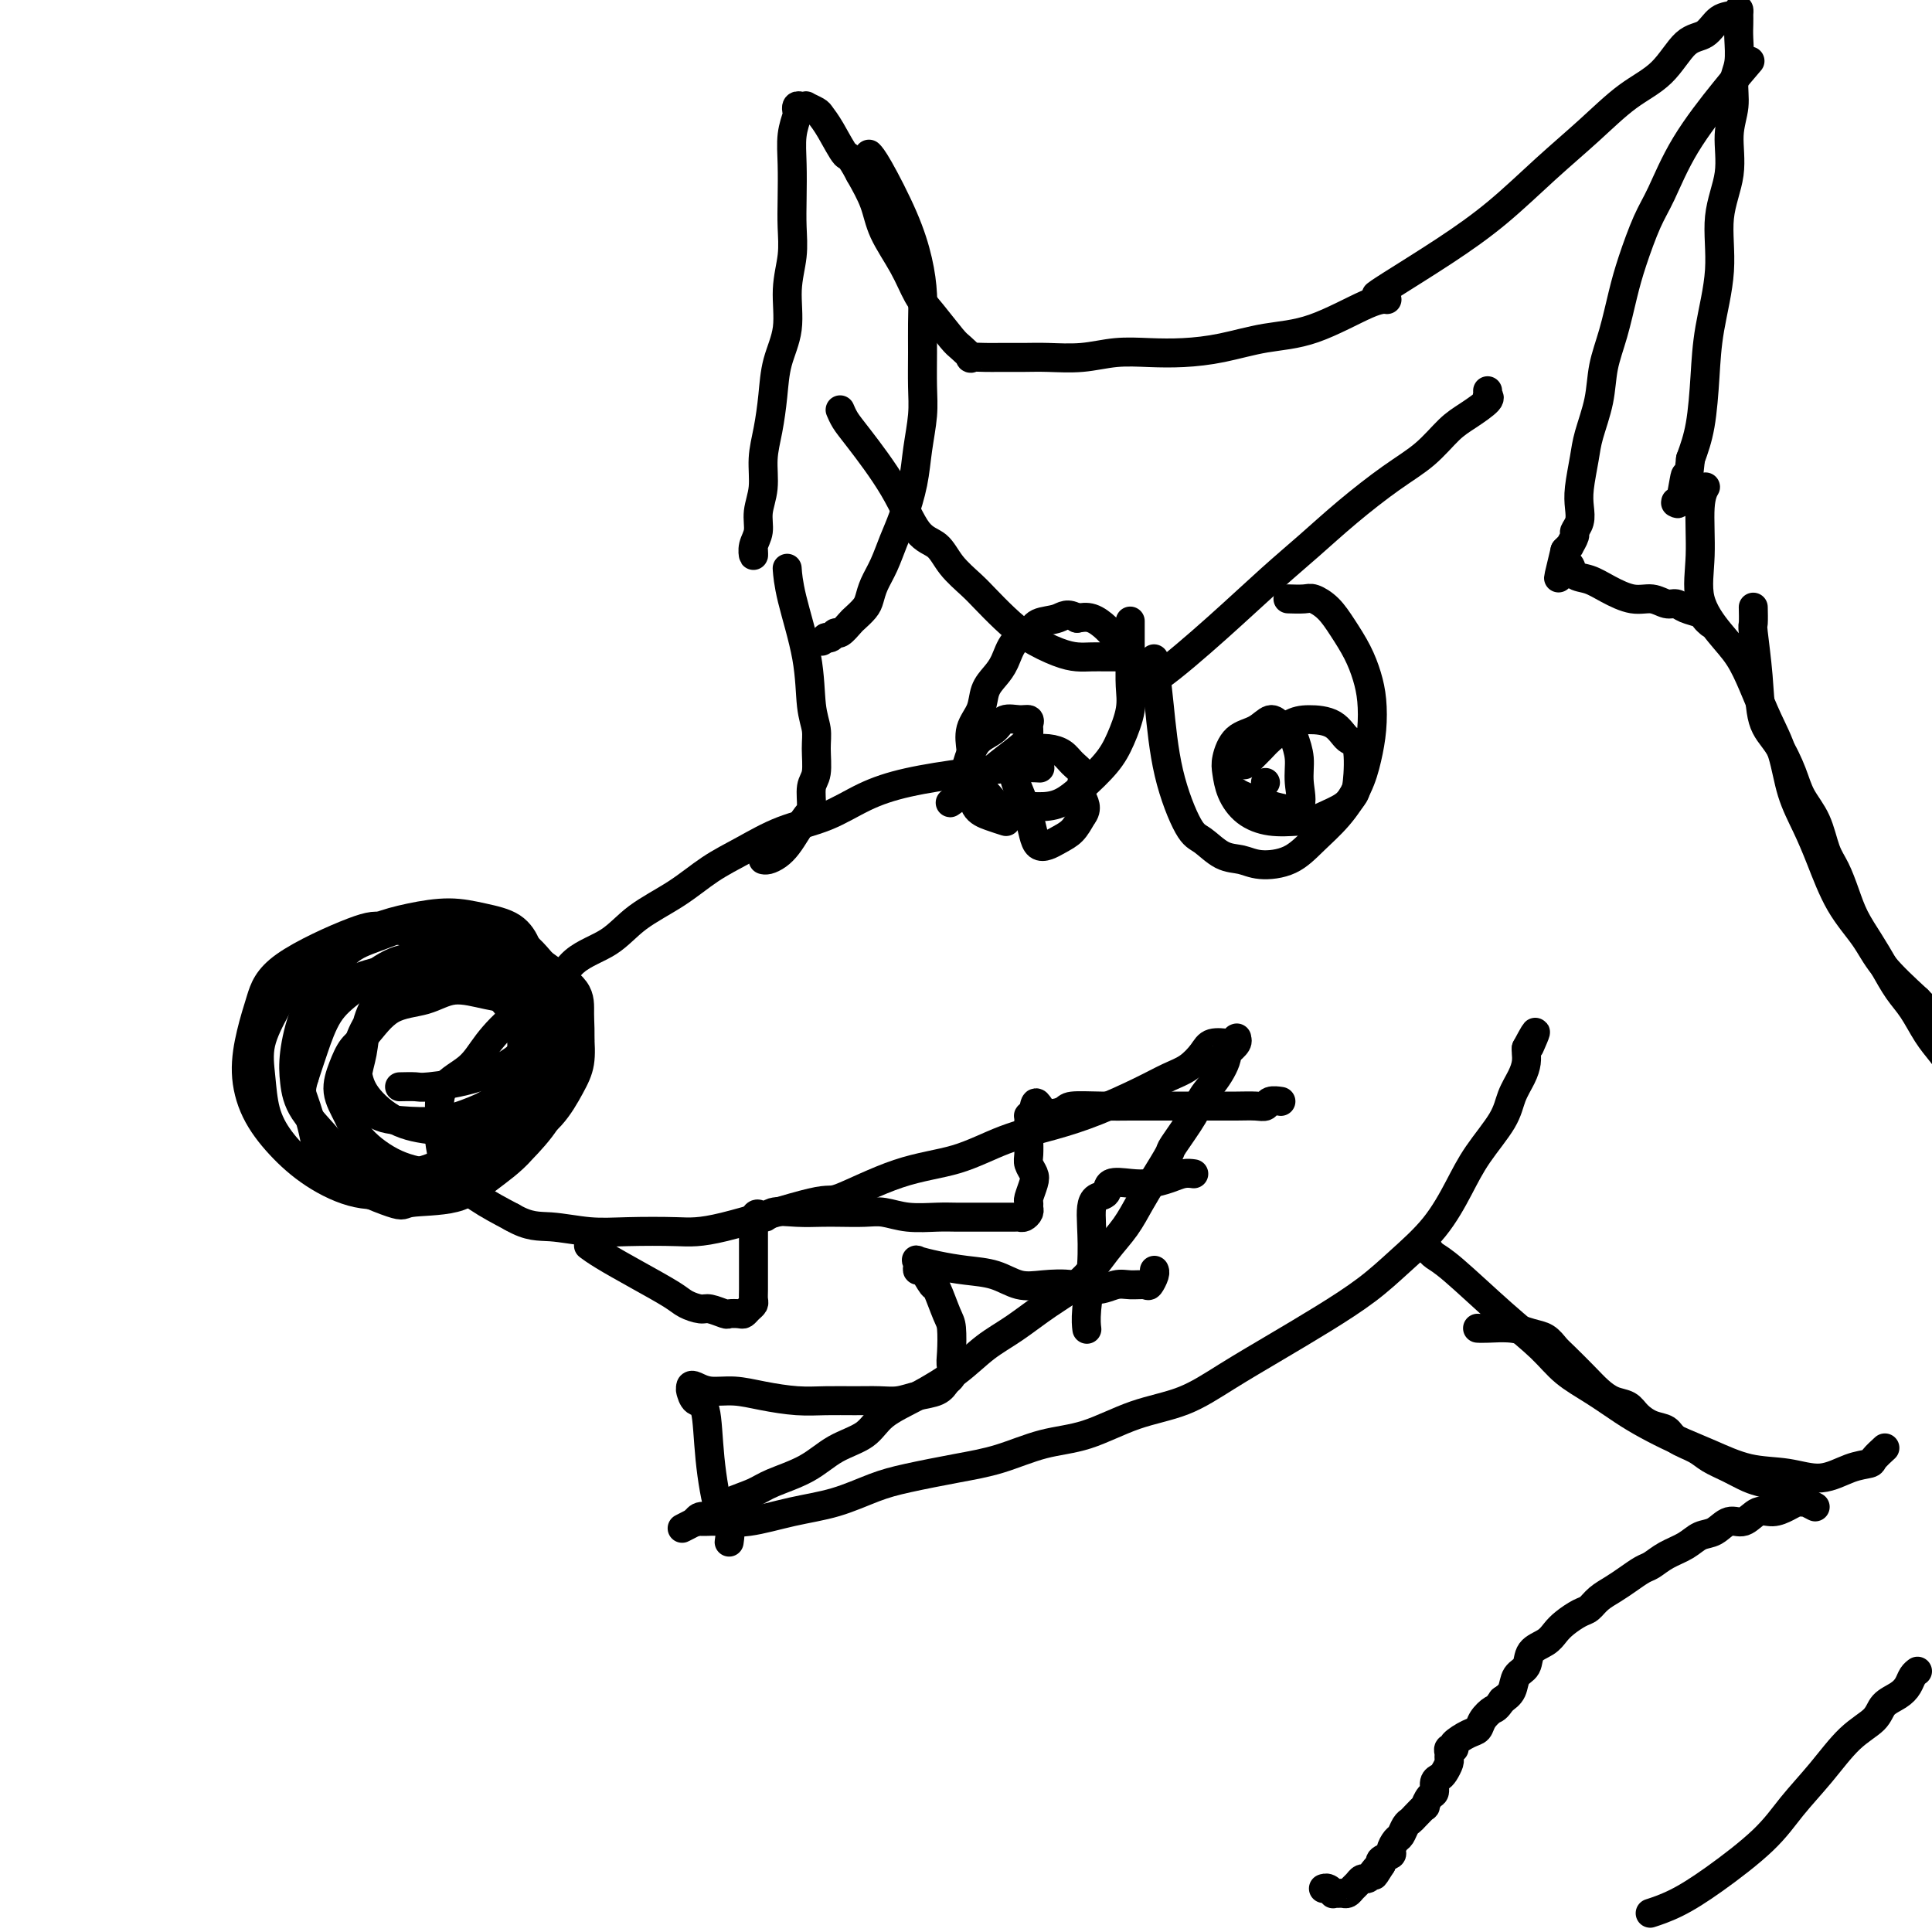 <svg viewBox='0 0 400 400' version='1.1' xmlns='http://www.w3.org/2000/svg' xmlns:xlink='http://www.w3.org/1999/xlink'><g fill='none' stroke='#000000' stroke-width='6' stroke-linecap='round' stroke-linejoin='round'><path d='M215,159c-0.000,-0.000 -0.001,-0.000 0,0c0.001,0.000 0.003,0.000 0,0c-0.003,-0.000 -0.012,-0.001 0,0c0.012,0.001 0.046,0.002 0,0c-0.046,-0.002 -0.172,-0.009 0,0c0.172,0.009 0.642,0.035 0,0c-0.642,-0.035 -2.398,-0.130 -5,0c-2.602,0.130 -6.052,0.484 -10,1c-3.948,0.516 -8.395,1.194 -12,2c-3.605,0.806 -6.367,1.740 -9,3c-2.633,1.260 -5.138,2.846 -8,4c-2.862,1.154 -6.081,1.875 -9,3c-2.919,1.125 -5.537,2.654 -8,4c-2.463,1.346 -4.770,2.511 -7,4c-2.230,1.489 -4.383,3.304 -7,5c-2.617,1.696 -5.699,3.274 -8,5c-2.301,1.726 -3.820,3.602 -6,5c-2.180,1.398 -5.022,2.320 -7,4c-1.978,1.680 -3.094,4.117 -5,6c-1.906,1.883 -4.602,3.211 -7,5c-2.398,1.789 -4.499,4.040 -6,6c-1.501,1.960 -2.403,3.628 -4,5c-1.597,1.372 -3.889,2.447 -5,4c-1.111,1.553 -1.040,3.583 -1,5c0.040,1.417 0.048,2.220 0,3c-0.048,0.780 -0.154,1.538 0,3c0.154,1.462 0.567,3.629 1,5c0.433,1.371 0.886,1.946 2,3c1.114,1.054 2.890,2.587 5,4c2.110,1.413 4.555,2.707 7,4'/><path d='M106,252c3.585,2.094 5.548,1.830 8,2c2.452,0.170 5.393,0.772 8,1c2.607,0.228 4.879,0.080 8,0c3.121,-0.080 7.092,-0.091 10,0c2.908,0.091 4.753,0.283 10,-1c5.247,-1.283 13.897,-4.041 18,-5c4.103,-0.959 3.658,-0.119 6,-1c2.342,-0.881 7.469,-3.484 12,-5c4.531,-1.516 8.465,-1.946 12,-3c3.535,-1.054 6.672,-2.734 10,-4c3.328,-1.266 6.848,-2.120 10,-3c3.152,-0.880 5.937,-1.786 9,-3c3.063,-1.214 6.405,-2.735 9,-4c2.595,-1.265 4.444,-2.272 6,-3c1.556,-0.728 2.819,-1.176 4,-2c1.181,-0.824 2.281,-2.024 3,-3c0.719,-0.976 1.058,-1.729 2,-2c0.942,-0.271 2.487,-0.058 3,0c0.513,0.058 -0.006,-0.037 0,0c0.006,0.037 0.538,0.206 1,0c0.462,-0.206 0.856,-0.787 1,-1c0.144,-0.213 0.039,-0.057 0,0c-0.039,0.057 -0.010,0.015 0,0c0.010,-0.015 0.003,-0.004 0,0c-0.003,0.004 -0.001,0.000 0,0c0.001,-0.000 0.002,0.002 0,0c-0.002,-0.002 -0.006,-0.009 0,0c0.006,0.009 0.022,0.033 0,0c-0.022,-0.033 -0.083,-0.124 0,0c0.083,0.124 0.309,0.464 0,1c-0.309,0.536 -1.155,1.268 -2,2'/><path d='M254,218c0.178,1.239 -0.878,3.337 -2,5c-1.122,1.663 -2.309,2.891 -3,4c-0.691,1.109 -0.884,2.098 -2,4c-1.116,1.902 -3.155,4.717 -4,6c-0.845,1.283 -0.497,1.033 -1,2c-0.503,0.967 -1.857,3.150 -3,5c-1.143,1.850 -2.074,3.368 -3,5c-0.926,1.632 -1.845,3.378 -3,5c-1.155,1.622 -2.544,3.122 -4,5c-1.456,1.878 -2.977,4.136 -5,6c-2.023,1.864 -4.548,3.335 -7,5c-2.452,1.665 -4.831,3.526 -7,5c-2.169,1.474 -4.129,2.562 -6,4c-1.871,1.438 -3.654,3.227 -6,5c-2.346,1.773 -5.254,3.531 -8,5c-2.746,1.469 -5.330,2.648 -7,4c-1.670,1.352 -2.426,2.876 -4,4c-1.574,1.124 -3.965,1.848 -6,3c-2.035,1.152 -3.715,2.732 -6,4c-2.285,1.268 -5.175,2.225 -7,3c-1.825,0.775 -2.587,1.370 -4,2c-1.413,0.630 -3.479,1.297 -5,2c-1.521,0.703 -2.499,1.442 -3,2c-0.501,0.558 -0.527,0.934 -1,1c-0.473,0.066 -1.395,-0.178 -2,0c-0.605,0.178 -0.894,0.780 -1,1c-0.106,0.220 -0.028,0.059 0,0c0.028,-0.059 0.008,-0.016 0,0c-0.008,0.016 -0.002,0.005 0,0c0.002,-0.005 0.001,-0.002 0,0'/><path d='M144,315c-5.421,2.784 -1.474,0.746 0,0c1.474,-0.746 0.473,-0.198 0,0c-0.473,0.198 -0.419,0.047 0,0c0.419,-0.047 1.204,0.011 2,0c0.796,-0.011 1.604,-0.090 3,0c1.396,0.090 3.380,0.348 6,0c2.620,-0.348 5.878,-1.301 9,-2c3.122,-0.699 6.110,-1.145 9,-2c2.890,-0.855 5.684,-2.120 8,-3c2.316,-0.880 4.156,-1.374 7,-2c2.844,-0.626 6.693,-1.382 10,-2c3.307,-0.618 6.072,-1.098 9,-2c2.928,-0.902 6.018,-2.228 9,-3c2.982,-0.772 5.854,-0.992 9,-2c3.146,-1.008 6.564,-2.806 10,-4c3.436,-1.194 6.889,-1.784 10,-3c3.111,-1.216 5.880,-3.057 9,-5c3.120,-1.943 6.592,-3.987 10,-6c3.408,-2.013 6.754,-3.996 10,-6c3.246,-2.004 6.393,-4.028 9,-6c2.607,-1.972 4.674,-3.892 7,-6c2.326,-2.108 4.913,-4.405 7,-7c2.087,-2.595 3.676,-5.489 5,-8c1.324,-2.511 2.383,-4.640 4,-7c1.617,-2.360 3.792,-4.951 5,-7c1.208,-2.049 1.448,-3.557 2,-5c0.552,-1.443 1.416,-2.820 2,-4c0.584,-1.180 0.888,-2.164 1,-3c0.112,-0.836 0.032,-1.525 0,-2c-0.032,-0.475 -0.016,-0.738 0,-1'/><path d='M316,217c3.166,-5.951 1.581,-2.327 1,-1c-0.581,1.327 -0.156,0.357 0,0c0.156,-0.357 0.045,-0.102 0,0c-0.045,0.102 -0.022,0.051 0,0'/><path d='M235,144c0.000,-0.000 0.000,-0.001 0,0c-0.000,0.001 -0.001,0.002 0,0c0.001,-0.002 0.002,-0.008 0,0c-0.002,0.008 -0.009,0.031 0,0c0.009,-0.031 0.035,-0.114 0,0c-0.035,0.114 -0.129,0.427 0,0c0.129,-0.427 0.482,-1.592 1,-2c0.518,-0.408 1.201,-0.059 4,-2c2.799,-1.941 7.713,-6.171 12,-10c4.287,-3.829 7.948,-7.257 11,-10c3.052,-2.743 5.495,-4.800 8,-7c2.505,-2.200 5.071,-4.542 8,-7c2.929,-2.458 6.222,-5.033 9,-7c2.778,-1.967 5.042,-3.326 7,-5c1.958,-1.674 3.611,-3.663 5,-5c1.389,-1.337 2.516,-2.022 4,-3c1.484,-0.978 3.326,-2.248 4,-3c0.674,-0.752 0.181,-0.986 0,-1c-0.181,-0.014 -0.048,0.192 0,0c0.048,-0.192 0.013,-0.782 0,-1c-0.013,-0.218 -0.004,-0.062 0,0c0.004,0.062 0.002,0.031 0,0'/><path d='M239,137c-0.000,-0.000 -0.000,-0.001 0,0c0.000,0.001 0.000,0.002 0,0c-0.000,-0.002 -0.001,-0.007 0,0c0.001,0.007 0.003,0.024 0,0c-0.003,-0.024 -0.011,-0.091 0,0c0.011,0.091 0.040,0.339 0,0c-0.040,-0.339 -0.150,-1.267 0,0c0.150,1.267 0.560,4.728 1,9c0.440,4.272 0.911,9.354 2,14c1.089,4.646 2.795,8.857 4,11c1.205,2.143 1.907,2.220 3,3c1.093,0.780 2.577,2.264 4,3c1.423,0.736 2.785,0.723 4,1c1.215,0.277 2.283,0.845 4,1c1.717,0.155 4.085,-0.102 6,-1c1.915,-0.898 3.378,-2.437 5,-4c1.622,-1.563 3.402,-3.152 5,-5c1.598,-1.848 3.014,-3.956 4,-6c0.986,-2.044 1.541,-4.023 2,-6c0.459,-1.977 0.822,-3.953 1,-6c0.178,-2.047 0.172,-4.165 0,-6c-0.172,-1.835 -0.511,-3.385 -1,-5c-0.489,-1.615 -1.127,-3.294 -2,-5c-0.873,-1.706 -1.982,-3.438 -3,-5c-1.018,-1.562 -1.944,-2.955 -3,-4c-1.056,-1.045 -2.242,-1.744 -3,-2c-0.758,-0.256 -1.089,-0.069 -2,0c-0.911,0.069 -2.403,0.020 -3,0c-0.597,-0.020 -0.298,-0.010 0,0'/><path d='M174,85c-0.000,-0.001 -0.001,-0.002 0,0c0.001,0.002 0.003,0.006 0,0c-0.003,-0.006 -0.009,-0.023 0,0c0.009,0.023 0.035,0.084 0,0c-0.035,-0.084 -0.131,-0.314 0,0c0.131,0.314 0.489,1.171 1,2c0.511,0.829 1.174,1.631 3,4c1.826,2.369 4.814,6.304 7,10c2.186,3.696 3.571,7.152 5,9c1.429,1.848 2.902,2.086 4,3c1.098,0.914 1.821,2.502 3,4c1.179,1.498 2.815,2.905 4,4c1.185,1.095 1.920,1.877 3,3c1.080,1.123 2.505,2.588 4,4c1.495,1.412 3.061,2.771 5,4c1.939,1.229 4.250,2.329 6,3c1.750,0.671 2.937,0.912 4,1c1.063,0.088 2.001,0.023 3,0c0.999,-0.023 2.057,-0.005 3,0c0.943,0.005 1.769,-0.003 2,0c0.231,0.003 -0.135,0.017 0,0c0.135,-0.017 0.769,-0.064 1,0c0.231,0.064 0.060,0.239 0,0c-0.060,-0.239 -0.007,-0.893 0,-1c0.007,-0.107 -0.031,0.332 0,0c0.031,-0.332 0.133,-1.434 0,-2c-0.133,-0.566 -0.499,-0.595 -1,-1c-0.501,-0.405 -1.135,-1.186 -2,-2c-0.865,-0.814 -1.961,-1.661 -3,-2c-1.039,-0.339 -2.019,-0.169 -3,0'/><path d='M223,128c-2.077,-1.271 -2.769,-0.447 -4,0c-1.231,0.447 -3.001,0.517 -4,1c-0.999,0.483 -1.227,1.377 -2,2c-0.773,0.623 -2.090,0.974 -3,2c-0.910,1.026 -1.414,2.727 -2,4c-0.586,1.273 -1.253,2.116 -2,3c-0.747,0.884 -1.573,1.807 -2,3c-0.427,1.193 -0.453,2.655 -1,4c-0.547,1.345 -1.613,2.573 -2,4c-0.387,1.427 -0.095,3.052 0,4c0.095,0.948 -0.008,1.218 0,2c0.008,0.782 0.129,2.076 0,3c-0.129,0.924 -0.506,1.478 0,2c0.506,0.522 1.895,1.014 3,2c1.105,0.986 1.925,2.467 3,3c1.075,0.533 2.406,0.117 4,0c1.594,-0.117 3.452,0.064 5,0c1.548,-0.064 2.786,-0.372 4,-1c1.214,-0.628 2.402,-1.577 4,-3c1.598,-1.423 3.605,-3.322 5,-5c1.395,-1.678 2.178,-3.137 3,-5c0.822,-1.863 1.684,-4.132 2,-6c0.316,-1.868 0.085,-3.335 0,-5c-0.085,-1.665 -0.023,-3.529 0,-5c0.023,-1.471 0.006,-2.550 0,-4c-0.006,-1.450 -0.002,-3.271 0,-4c0.002,-0.729 0.001,-0.364 0,0'/><path d='M285,61c0.021,-0.017 0.042,-0.034 0,0c-0.042,0.034 -0.146,0.119 0,0c0.146,-0.119 0.542,-0.441 3,-2c2.458,-1.559 6.976,-4.356 11,-7c4.024,-2.644 7.552,-5.134 11,-8c3.448,-2.866 6.816,-6.106 10,-9c3.184,-2.894 6.183,-5.442 9,-8c2.817,-2.558 5.453,-5.127 8,-7c2.547,-1.873 5.004,-3.051 7,-5c1.996,-1.949 3.530,-4.671 5,-6c1.470,-1.329 2.877,-1.266 4,-2c1.123,-0.734 1.961,-2.265 3,-3c1.039,-0.735 2.278,-0.675 3,-1c0.722,-0.325 0.925,-1.036 1,-1c0.075,0.036 0.021,0.821 0,1c-0.021,0.179 -0.010,-0.246 0,0c0.010,0.246 0.018,1.162 0,2c-0.018,0.838 -0.062,1.596 0,3c0.062,1.404 0.229,3.453 0,5c-0.229,1.547 -0.854,2.590 -1,4c-0.146,1.410 0.187,3.186 0,5c-0.187,1.814 -0.894,3.665 -1,6c-0.106,2.335 0.389,5.155 0,8c-0.389,2.845 -1.662,5.715 -2,9c-0.338,3.285 0.257,6.985 0,11c-0.257,4.015 -1.368,8.344 -2,12c-0.632,3.656 -0.786,6.638 -1,10c-0.214,3.362 -0.490,7.103 -1,10c-0.510,2.897 -1.255,4.948 -2,7'/><path d='M350,95c-1.574,14.912 -1.010,6.192 -1,4c0.010,-2.192 -0.533,2.145 -1,4c-0.467,1.855 -0.857,1.229 -1,1c-0.143,-0.229 -0.038,-0.061 0,0c0.038,0.061 0.010,0.016 0,0c-0.010,-0.016 -0.003,-0.004 0,0c0.003,0.004 0.001,0.001 0,0c-0.001,-0.001 -0.001,0.001 0,0c0.001,-0.001 0.004,-0.004 0,0c-0.004,0.004 -0.015,0.015 0,0c0.015,-0.015 0.056,-0.056 0,0c-0.056,0.056 -0.207,0.207 0,0c0.207,-0.207 0.774,-0.774 1,-1c0.226,-0.226 0.113,-0.113 0,0'/><path d='M287,62c-0.000,-0.000 -0.000,-0.000 0,0c0.000,0.000 0.000,0.000 0,0c-0.000,-0.000 -0.000,-0.000 0,0c0.000,0.000 0.002,0.000 0,0c-0.002,-0.000 -0.007,-0.001 0,0c0.007,0.001 0.025,0.003 0,0c-0.025,-0.003 -0.092,-0.013 0,0c0.092,0.013 0.345,0.049 0,0c-0.345,-0.049 -1.286,-0.181 -4,1c-2.714,1.181 -7.199,3.676 -11,5c-3.801,1.324 -6.916,1.478 -10,2c-3.084,0.522 -6.135,1.412 -9,2c-2.865,0.588 -5.543,0.876 -8,1c-2.457,0.124 -4.693,0.086 -7,0c-2.307,-0.086 -4.684,-0.219 -7,0c-2.316,0.219 -4.573,0.791 -7,1c-2.427,0.209 -5.026,0.056 -7,0c-1.974,-0.056 -3.322,-0.013 -5,0c-1.678,0.013 -3.686,-0.003 -5,0c-1.314,0.003 -1.936,0.026 -3,0c-1.064,-0.026 -2.571,-0.100 -3,0c-0.429,0.100 0.219,0.374 0,0c-0.219,-0.374 -1.306,-1.395 -2,-2c-0.694,-0.605 -0.995,-0.793 -2,-2c-1.005,-1.207 -2.716,-3.434 -4,-5c-1.284,-1.566 -2.142,-2.472 -3,-4c-0.858,-1.528 -1.714,-3.678 -3,-6c-1.286,-2.322 -3.000,-4.818 -4,-7c-1.000,-2.182 -1.286,-4.052 -2,-6c-0.714,-1.948 -1.857,-3.974 -3,-6'/><path d='M178,36c-2.384,-4.516 -2.345,-3.305 -3,-4c-0.655,-0.695 -2.003,-3.297 -3,-5c-0.997,-1.703 -1.643,-2.509 -2,-3c-0.357,-0.491 -0.425,-0.668 -1,-1c-0.575,-0.332 -1.657,-0.817 -2,-1c-0.343,-0.183 0.053,-0.062 0,0c-0.053,0.062 -0.554,0.066 -1,0c-0.446,-0.066 -0.838,-0.201 -1,0c-0.162,0.201 -0.096,0.737 0,1c0.096,0.263 0.222,0.253 0,1c-0.222,0.747 -0.790,2.252 -1,4c-0.210,1.748 -0.060,3.738 0,6c0.060,2.262 0.032,4.795 0,7c-0.032,2.205 -0.068,4.082 0,6c0.068,1.918 0.239,3.876 0,6c-0.239,2.124 -0.890,4.415 -1,7c-0.110,2.585 0.320,5.463 0,8c-0.320,2.537 -1.391,4.733 -2,7c-0.609,2.267 -0.756,4.605 -1,7c-0.244,2.395 -0.586,4.847 -1,7c-0.414,2.153 -0.899,4.008 -1,6c-0.101,1.992 0.183,4.122 0,6c-0.183,1.878 -0.834,3.505 -1,5c-0.166,1.495 0.152,2.860 0,4c-0.152,1.140 -0.773,2.057 -1,3c-0.227,0.943 -0.061,1.913 0,2c0.061,0.087 0.016,-0.707 0,-1c-0.016,-0.293 -0.005,-0.084 0,0c0.005,0.084 0.002,0.042 0,0'/><path d='M353,101c0.000,-0.000 0.000,-0.000 0,0c-0.000,0.000 -0.000,0.000 0,0c0.000,-0.000 0.000,-0.000 0,0c-0.000,0.000 -0.000,0.000 0,0c0.000,-0.000 0.000,-0.000 0,0c-0.000,0.000 -0.000,0.000 0,0c0.000,-0.000 0.000,-0.000 0,0c-0.000,0.000 -0.000,0.001 0,0c0.000,-0.001 0.001,-0.002 0,0c-0.001,0.002 -0.004,0.008 0,0c0.004,-0.008 0.016,-0.028 0,0c-0.016,0.028 -0.060,0.105 0,0c0.060,-0.105 0.224,-0.391 0,0c-0.224,0.391 -0.836,1.460 -1,4c-0.164,2.540 0.119,6.550 0,10c-0.119,3.450 -0.640,6.339 0,9c0.640,2.661 2.440,5.093 4,7c1.560,1.907 2.878,3.288 4,5c1.122,1.712 2.047,3.755 3,6c0.953,2.245 1.934,4.694 3,7c1.066,2.306 2.216,4.471 3,7c0.784,2.529 1.203,5.424 2,8c0.797,2.576 1.971,4.833 3,7c1.029,2.167 1.914,4.244 3,7c1.086,2.756 2.374,6.192 4,9c1.626,2.808 3.592,4.987 5,7c1.408,2.013 2.260,3.861 4,6c1.740,2.139 4.370,4.570 7,7'/><path d='M397,207c3.878,4.080 5.572,4.281 7,5c1.428,0.719 2.589,1.956 4,3c1.411,1.044 3.072,1.897 5,3c1.928,1.103 4.122,2.458 5,3c0.878,0.542 0.439,0.271 0,0'/><path d='M296,259c-0.000,-0.000 -0.000,-0.000 0,0c0.000,0.000 0.000,0.000 0,0c-0.000,-0.000 -0.000,-0.000 0,0c0.000,0.000 0.000,0.000 0,0c-0.000,-0.000 -0.001,-0.001 0,0c0.001,0.001 0.002,0.003 0,0c-0.002,-0.003 -0.008,-0.011 0,0c0.008,0.011 0.029,0.041 0,0c-0.029,-0.041 -0.108,-0.154 0,0c0.108,0.154 0.403,0.575 1,1c0.597,0.425 1.494,0.854 4,3c2.506,2.146 6.620,6.010 10,9c3.380,2.990 6.026,5.108 8,7c1.974,1.892 3.274,3.560 5,5c1.726,1.440 3.876,2.653 6,4c2.124,1.347 4.221,2.827 6,4c1.779,1.173 3.240,2.040 5,3c1.760,0.960 3.820,2.014 6,3c2.180,0.986 4.480,1.904 7,3c2.520,1.096 5.260,2.371 8,3c2.740,0.629 5.478,0.612 8,1c2.522,0.388 4.827,1.183 7,1c2.173,-0.183 4.215,-1.342 6,-2c1.785,-0.658 3.314,-0.816 4,-1c0.686,-0.184 0.531,-0.396 1,-1c0.469,-0.604 1.563,-1.601 2,-2c0.437,-0.399 0.219,-0.199 0,0'/><path d='M151,319c-0.000,0.000 -0.000,0.000 0,0c0.000,-0.000 0.000,-0.001 0,0c-0.000,0.001 -0.000,0.003 0,0c0.000,-0.003 0.002,-0.011 0,0c-0.002,0.011 -0.006,0.042 0,0c0.006,-0.042 0.023,-0.159 0,0c-0.023,0.159 -0.085,0.592 0,0c0.085,-0.592 0.318,-2.209 0,-3c-0.318,-0.791 -1.185,-0.755 -2,-3c-0.815,-2.245 -1.577,-6.770 -2,-11c-0.423,-4.230 -0.505,-8.166 -1,-10c-0.495,-1.834 -1.401,-1.567 -2,-2c-0.599,-0.433 -0.891,-1.567 -1,-2c-0.109,-0.433 -0.036,-0.165 0,0c0.036,0.165 0.034,0.225 0,0c-0.034,-0.225 -0.101,-0.737 0,-1c0.101,-0.263 0.371,-0.277 1,0c0.629,0.277 1.618,0.845 3,1c1.382,0.155 3.155,-0.102 5,0c1.845,0.102 3.760,0.563 6,1c2.240,0.437 4.805,0.850 7,1c2.195,0.150 4.022,0.037 6,0c1.978,-0.037 4.109,0.002 6,0c1.891,-0.002 3.543,-0.045 5,0c1.457,0.045 2.721,0.177 4,0c1.279,-0.177 2.575,-0.663 4,-1c1.425,-0.337 2.979,-0.525 4,-1c1.021,-0.475 1.511,-1.238 2,-2'/><path d='M196,286c1.776,-1.190 1.215,-2.166 1,-3c-0.215,-0.834 -0.084,-1.527 0,-3c0.084,-1.473 0.121,-3.727 0,-5c-0.121,-1.273 -0.400,-1.566 -1,-3c-0.600,-1.434 -1.520,-4.009 -2,-5c-0.480,-0.991 -0.520,-0.399 -1,-1c-0.480,-0.601 -1.399,-2.397 -2,-3c-0.601,-0.603 -0.883,-0.015 -1,0c-0.117,0.015 -0.070,-0.543 0,-1c0.070,-0.457 0.163,-0.814 0,-1c-0.163,-0.186 -0.582,-0.200 0,0c0.582,0.200 2.166,0.614 4,1c1.834,0.386 3.918,0.743 6,1c2.082,0.257 4.163,0.413 6,1c1.837,0.587 3.429,1.603 5,2c1.571,0.397 3.119,0.173 5,0c1.881,-0.173 4.094,-0.296 6,0c1.906,0.296 3.505,1.009 5,1c1.495,-0.009 2.888,-0.741 4,-1c1.112,-0.259 1.944,-0.045 3,0c1.056,0.045 2.335,-0.079 3,0c0.665,0.079 0.714,0.361 1,0c0.286,-0.361 0.808,-1.367 1,-2c0.192,-0.633 0.055,-0.895 0,-1c-0.055,-0.105 -0.027,-0.052 0,0'/><path d='M122,258c0.000,0.000 0.000,0.000 0,0c-0.000,-0.000 -0.000,-0.000 0,0c0.000,0.000 0.000,0.000 0,0c-0.000,-0.000 -0.002,-0.001 0,0c0.002,0.001 0.006,0.005 0,0c-0.006,-0.005 -0.024,-0.018 0,0c0.024,0.018 0.090,0.067 0,0c-0.090,-0.067 -0.335,-0.250 0,0c0.335,0.250 1.248,0.933 3,2c1.752,1.067 4.341,2.520 7,4c2.659,1.480 5.389,2.989 7,4c1.611,1.011 2.104,1.525 3,2c0.896,0.475 2.194,0.912 3,1c0.806,0.088 1.119,-0.172 2,0c0.881,0.172 2.330,0.775 3,1c0.670,0.225 0.562,0.071 1,0c0.438,-0.071 1.424,-0.060 2,0c0.576,0.060 0.743,0.169 1,0c0.257,-0.169 0.605,-0.614 1,-1c0.395,-0.386 0.838,-0.712 1,-1c0.162,-0.288 0.043,-0.539 0,-1c-0.043,-0.461 -0.012,-1.134 0,-2c0.012,-0.866 0.003,-1.927 0,-3c-0.003,-1.073 -0.001,-2.158 0,-3c0.001,-0.842 0.000,-1.442 0,-2c-0.000,-0.558 -0.000,-1.073 0,-2c0.000,-0.927 0.000,-2.265 0,-3c-0.000,-0.735 -0.000,-0.868 0,-1'/><path d='M156,253c0.394,-2.796 1.381,-1.285 2,-1c0.619,0.285 0.872,-0.655 2,-1c1.128,-0.345 3.133,-0.093 5,0c1.867,0.093 3.596,0.029 5,0c1.404,-0.029 2.483,-0.022 4,0c1.517,0.022 3.472,0.058 5,0c1.528,-0.058 2.627,-0.212 4,0c1.373,0.212 3.019,0.789 5,1c1.981,0.211 4.298,0.057 6,0c1.702,-0.057 2.788,-0.015 4,0c1.212,0.015 2.548,0.004 4,0c1.452,-0.004 3.019,-0.000 4,0c0.981,0.000 1.377,-0.003 2,0c0.623,0.003 1.473,0.012 2,0c0.527,-0.012 0.730,-0.045 1,0c0.270,0.045 0.607,0.169 1,0c0.393,-0.169 0.841,-0.629 1,-1c0.159,-0.371 0.030,-0.651 0,-1c-0.030,-0.349 0.041,-0.765 0,-1c-0.041,-0.235 -0.193,-0.288 0,-1c0.193,-0.712 0.731,-2.082 1,-3c0.269,-0.918 0.268,-1.384 0,-2c-0.268,-0.616 -0.804,-1.383 -1,-2c-0.196,-0.617 -0.053,-1.086 0,-2c0.053,-0.914 0.014,-2.273 0,-3c-0.014,-0.727 -0.005,-0.821 0,-1c0.005,-0.179 0.004,-0.443 0,-1c-0.004,-0.557 -0.011,-1.407 0,-2c0.011,-0.593 0.042,-0.929 0,-1c-0.042,-0.071 -0.155,0.123 0,0c0.155,-0.123 0.577,-0.561 1,-1'/><path d='M214,230c0.378,-3.265 0.823,-0.927 2,0c1.177,0.927 3.085,0.445 4,0c0.915,-0.445 0.835,-0.851 2,-1c1.165,-0.149 3.574,-0.040 6,0c2.426,0.040 4.869,0.011 6,0c1.131,-0.011 0.948,-0.003 2,0c1.052,0.003 3.337,0.001 5,0c1.663,-0.001 2.704,-0.000 4,0c1.296,0.000 2.848,0.001 4,0c1.152,-0.001 1.904,-0.004 3,0c1.096,0.004 2.536,0.015 4,0c1.464,-0.015 2.953,-0.057 4,0c1.047,0.057 1.652,0.211 2,0c0.348,-0.211 0.440,-0.788 1,-1c0.560,-0.212 1.589,-0.061 2,0c0.411,0.061 0.206,0.030 0,0'/><path d='M225,275c0.000,0.000 0.000,0.000 0,0c-0.000,-0.000 -0.000,-0.001 0,0c0.000,0.001 0.000,0.002 0,0c-0.000,-0.002 -0.001,-0.009 0,0c0.001,0.009 0.004,0.032 0,0c-0.004,-0.032 -0.015,-0.119 0,0c0.015,0.119 0.056,0.443 0,0c-0.056,-0.443 -0.209,-1.653 0,-4c0.209,-2.347 0.781,-5.832 1,-9c0.219,-3.168 0.084,-6.019 0,-8c-0.084,-1.981 -0.116,-3.091 0,-4c0.116,-0.909 0.379,-1.616 1,-2c0.621,-0.384 1.601,-0.445 2,-1c0.399,-0.555 0.218,-1.602 1,-2c0.782,-0.398 2.529,-0.145 4,0c1.471,0.145 2.668,0.183 4,0c1.332,-0.183 2.800,-0.585 4,-1c1.200,-0.415 2.131,-0.842 3,-1c0.869,-0.158 1.677,-0.045 2,0c0.323,0.045 0.162,0.023 0,0'/><path d='M83,225c0.000,-0.000 0.001,-0.000 0,0c-0.001,0.000 -0.003,0.000 0,0c0.003,-0.000 0.011,-0.000 0,0c-0.011,0.000 -0.042,0.001 0,0c0.042,-0.001 0.156,-0.004 0,0c-0.156,0.004 -0.581,0.015 0,0c0.581,-0.015 2.169,-0.055 3,0c0.831,0.055 0.907,0.207 3,0c2.093,-0.207 6.204,-0.771 10,-2c3.796,-1.229 7.278,-3.122 9,-5c1.722,-1.878 1.684,-3.742 2,-6c0.316,-2.258 0.985,-4.909 1,-7c0.015,-2.091 -0.625,-3.622 -1,-5c-0.375,-1.378 -0.485,-2.601 -1,-4c-0.515,-1.399 -1.434,-2.972 -3,-4c-1.566,-1.028 -3.777,-1.511 -6,-2c-2.223,-0.489 -4.456,-0.985 -7,-1c-2.544,-0.015 -5.398,0.453 -8,1c-2.602,0.547 -4.950,1.175 -7,2c-2.050,0.825 -3.800,1.846 -6,3c-2.200,1.154 -4.849,2.442 -7,4c-2.151,1.558 -3.804,3.388 -5,5c-1.196,1.612 -1.935,3.007 -3,5c-1.065,1.993 -2.456,4.586 -3,7c-0.544,2.414 -0.240,4.650 0,7c0.240,2.350 0.415,4.816 1,7c0.585,2.184 1.581,4.088 3,6c1.419,1.912 3.263,3.832 5,5c1.737,1.168 3.369,1.584 5,2'/><path d='M68,243c3.199,2.291 4.696,1.519 7,1c2.304,-0.519 5.414,-0.784 8,-1c2.586,-0.216 4.647,-0.385 8,-2c3.353,-1.615 7.997,-4.678 10,-6c2.003,-1.322 1.365,-0.903 2,-2c0.635,-1.097 2.542,-3.709 4,-6c1.458,-2.291 2.465,-4.262 3,-6c0.535,-1.738 0.597,-3.242 0,-5c-0.597,-1.758 -1.853,-3.771 -3,-6c-1.147,-2.229 -2.184,-4.676 -4,-7c-1.816,-2.324 -4.412,-4.525 -7,-6c-2.588,-1.475 -5.169,-2.224 -8,-3c-2.831,-0.776 -5.914,-1.579 -8,-2c-2.086,-0.421 -3.177,-0.461 -7,1c-3.823,1.461 -10.380,4.422 -14,7c-3.620,2.578 -4.305,4.771 -5,7c-0.695,2.229 -1.400,4.493 -2,7c-0.600,2.507 -1.094,5.257 -1,8c0.094,2.743 0.777,5.479 2,8c1.223,2.521 2.988,4.829 5,7c2.012,2.171 4.273,4.207 7,6c2.727,1.793 5.921,3.345 9,4c3.079,0.655 6.042,0.414 9,0c2.958,-0.414 5.912,-1.002 9,-2c3.088,-0.998 6.309,-2.407 9,-4c2.691,-1.593 4.851,-3.369 7,-5c2.149,-1.631 4.287,-3.118 6,-5c1.713,-1.882 3.000,-4.161 4,-6c1.000,-1.839 1.714,-3.240 2,-5c0.286,-1.760 0.143,-3.880 0,-6'/><path d='M120,214c-0.082,-3.102 -1.287,-5.355 -3,-8c-1.713,-2.645 -3.934,-5.680 -6,-8c-2.066,-2.320 -3.976,-3.925 -8,-5c-4.024,-1.075 -10.162,-1.619 -13,-2c-2.838,-0.381 -2.378,-0.598 -4,0c-1.622,0.598 -5.328,2.010 -8,3c-2.672,0.990 -4.310,1.558 -6,3c-1.690,1.442 -3.431,3.759 -5,6c-1.569,2.241 -2.966,4.407 -4,7c-1.034,2.593 -1.705,5.612 -2,8c-0.295,2.388 -0.213,4.144 0,6c0.213,1.856 0.556,3.812 2,6c1.444,2.188 3.987,4.607 5,6c1.013,1.393 0.495,1.760 3,3c2.505,1.240 8.031,3.351 12,4c3.969,0.649 6.380,-0.166 9,-1c2.620,-0.834 5.449,-1.689 8,-3c2.551,-1.311 4.825,-3.080 7,-5c2.175,-1.920 4.250,-3.993 6,-6c1.750,-2.007 3.176,-3.948 4,-6c0.824,-2.052 1.048,-4.214 1,-6c-0.048,-1.786 -0.367,-3.198 -1,-5c-0.633,-1.802 -1.580,-3.996 -4,-6c-2.420,-2.004 -6.313,-3.818 -8,-5c-1.687,-1.182 -1.168,-1.733 -4,-2c-2.832,-0.267 -9.013,-0.250 -13,0c-3.987,0.250 -5.778,0.733 -8,2c-2.222,1.267 -4.874,3.319 -7,5c-2.126,1.681 -3.726,2.991 -5,5c-1.274,2.009 -2.221,4.717 -3,7c-0.779,2.283 -1.389,4.142 -2,6'/><path d='M63,223c-0.880,2.823 -0.579,3.380 0,5c0.579,1.620 1.438,4.304 2,7c0.562,2.696 0.829,5.405 4,8c3.171,2.595 9.246,5.076 12,6c2.754,0.924 2.187,0.293 4,0c1.813,-0.293 6.006,-0.246 9,-1c2.994,-0.754 4.789,-2.308 7,-4c2.211,-1.692 4.837,-3.522 7,-6c2.163,-2.478 3.862,-5.606 5,-8c1.138,-2.394 1.714,-4.055 2,-6c0.286,-1.945 0.283,-4.173 0,-6c-0.283,-1.827 -0.845,-3.253 -2,-5c-1.155,-1.747 -2.902,-3.814 -5,-5c-2.098,-1.186 -4.546,-1.492 -7,-2c-2.454,-0.508 -4.912,-1.217 -7,-1c-2.088,0.217 -3.805,1.362 -6,2c-2.195,0.638 -4.867,0.771 -7,2c-2.133,1.229 -3.729,3.556 -5,5c-1.271,1.444 -2.219,2.005 -3,3c-0.781,0.995 -1.395,2.423 -2,4c-0.605,1.577 -1.203,3.301 -1,5c0.203,1.699 1.205,3.371 2,5c0.795,1.629 1.381,3.215 3,5c1.619,1.785 4.269,3.768 7,5c2.731,1.232 5.544,1.714 8,2c2.456,0.286 4.557,0.378 7,0c2.443,-0.378 5.229,-1.226 7,-2c1.771,-0.774 2.526,-1.476 4,-3c1.474,-1.524 3.666,-3.872 5,-6c1.334,-2.128 1.810,-4.037 2,-6c0.190,-1.963 0.095,-3.982 0,-6'/><path d='M115,220c0.066,-2.969 -0.769,-4.391 -2,-6c-1.231,-1.609 -2.859,-3.405 -5,-5c-2.141,-1.595 -4.796,-2.988 -7,-4c-2.204,-1.012 -3.959,-1.643 -6,-2c-2.041,-0.357 -4.368,-0.438 -7,0c-2.632,0.438 -5.568,1.397 -7,2c-1.432,0.603 -1.361,0.852 -2,2c-0.639,1.148 -1.987,3.197 -3,5c-1.013,1.803 -1.692,3.362 -2,5c-0.308,1.638 -0.244,3.355 0,5c0.244,1.645 0.667,3.218 2,5c1.333,1.782 3.577,3.773 6,5c2.423,1.227 5.027,1.690 8,2c2.973,0.310 6.317,0.465 9,0c2.683,-0.465 4.705,-1.551 7,-3c2.295,-1.449 4.865,-3.261 7,-5c2.135,-1.739 3.837,-3.405 5,-5c1.163,-1.595 1.788,-3.118 2,-5c0.212,-1.882 0.011,-4.124 0,-6c-0.011,-1.876 0.170,-3.387 -1,-5c-1.170,-1.613 -3.690,-3.329 -6,-5c-2.310,-1.671 -4.411,-3.299 -7,-4c-2.589,-0.701 -5.667,-0.475 -8,0c-2.333,0.475 -3.920,1.200 -6,2c-2.080,0.800 -4.653,1.676 -7,3c-2.347,1.324 -4.469,3.096 -6,5c-1.531,1.904 -2.471,3.941 -3,6c-0.529,2.059 -0.647,4.139 -1,6c-0.353,1.861 -0.941,3.501 -1,5c-0.059,1.499 0.412,2.857 1,4c0.588,1.143 1.294,2.072 2,3'/><path d='M77,230c1.432,1.512 3.514,1.791 6,2c2.486,0.209 5.378,0.346 8,0c2.622,-0.346 4.973,-1.176 7,-2c2.027,-0.824 3.728,-1.643 5,-3c1.272,-1.357 2.115,-3.252 3,-5c0.885,-1.748 1.812,-3.348 2,-5c0.188,-1.652 -0.363,-3.354 -1,-5c-0.637,-1.646 -1.359,-3.234 -3,-5c-1.641,-1.766 -4.200,-3.708 -7,-5c-2.800,-1.292 -5.842,-1.932 -9,-2c-3.158,-0.068 -6.433,0.437 -9,1c-2.567,0.563 -4.425,1.185 -6,2c-1.575,0.815 -2.867,1.823 -4,3c-1.133,1.177 -2.107,2.523 -3,4c-0.893,1.477 -1.703,3.087 -2,4c-0.297,0.913 -0.080,1.130 0,2c0.080,0.870 0.023,2.391 0,3c-0.023,0.609 -0.011,0.304 0,0'/><path d='M197,166c0.000,-0.000 0.000,-0.000 0,0c-0.000,0.000 -0.000,0.000 0,0c0.000,-0.000 0.001,-0.001 0,0c-0.001,0.001 -0.003,0.002 0,0c0.003,-0.002 0.011,-0.008 0,0c-0.011,0.008 -0.041,0.029 0,0c0.041,-0.029 0.155,-0.108 0,0c-0.155,0.108 -0.577,0.404 0,0c0.577,-0.404 2.155,-1.509 4,-3c1.845,-1.491 3.958,-3.369 6,-5c2.042,-1.631 4.013,-3.015 5,-4c0.987,-0.985 0.992,-1.570 1,-2c0.008,-0.430 0.020,-0.705 0,-1c-0.020,-0.295 -0.073,-0.609 0,-1c0.073,-0.391 0.273,-0.860 0,-1c-0.273,-0.140 -1.018,0.047 -2,0c-0.982,-0.047 -2.201,-0.329 -3,0c-0.799,0.329 -1.177,1.269 -2,2c-0.823,0.731 -2.089,1.253 -3,2c-0.911,0.747 -1.465,1.720 -2,3c-0.535,1.280 -1.050,2.869 -1,4c0.050,1.131 0.665,1.806 1,3c0.335,1.194 0.389,2.908 1,4c0.611,1.092 1.780,1.563 3,2c1.220,0.437 2.491,0.839 3,1c0.509,0.161 0.254,0.080 0,0'/><path d='M256,164c-0.000,-0.000 -0.000,-0.000 0,0c0.000,0.000 0.000,0.000 0,0c-0.000,-0.000 -0.000,-0.000 0,0c0.000,0.000 0.000,0.000 0,0c-0.000,-0.000 -0.000,-0.000 0,0c0.000,0.000 0.000,0.000 0,0c-0.000,-0.000 -0.001,-0.001 0,0c0.001,0.001 0.003,0.002 0,0c-0.003,-0.002 -0.011,-0.008 0,0c0.011,0.008 0.043,0.031 0,0c-0.043,-0.031 -0.159,-0.114 0,0c0.159,0.114 0.593,0.425 2,1c1.407,0.575 3.785,1.412 6,2c2.215,0.588 4.266,0.925 5,0c0.734,-0.925 0.152,-3.112 0,-5c-0.152,-1.888 0.126,-3.478 0,-5c-0.126,-1.522 -0.654,-2.976 -1,-4c-0.346,-1.024 -0.508,-1.619 -1,-2c-0.492,-0.381 -1.312,-0.548 -2,-1c-0.688,-0.452 -1.242,-1.188 -2,-1c-0.758,0.188 -1.718,1.302 -3,2c-1.282,0.698 -2.886,0.981 -4,2c-1.114,1.019 -1.738,2.774 -2,4c-0.262,1.226 -0.161,1.922 0,3c0.161,1.078 0.383,2.536 1,4c0.617,1.464 1.628,2.933 3,4c1.372,1.067 3.106,1.734 5,2c1.894,0.266 3.947,0.133 6,0'/><path d='M269,170c2.620,0.177 3.670,-0.380 5,-1c1.330,-0.620 2.939,-1.302 4,-2c1.061,-0.698 1.573,-1.413 2,-2c0.427,-0.587 0.768,-1.047 1,-3c0.232,-1.953 0.356,-5.398 0,-7c-0.356,-1.602 -1.191,-1.362 -2,-2c-0.809,-0.638 -1.591,-2.156 -3,-3c-1.409,-0.844 -3.447,-1.014 -5,-1c-1.553,0.014 -2.623,0.211 -4,1c-1.377,0.789 -3.060,2.170 -4,3c-0.940,0.830 -1.138,1.108 -2,2c-0.862,0.892 -2.389,2.398 -3,3c-0.611,0.602 -0.305,0.301 0,0'/><path d='M262,162c0.000,0.000 0.000,0.000 0,0c0.000,0.000 0.000,0.000 0,0c0.000,0.000 0.000,0.000 0,0c0.000,0.000 0.000,0.000 0,0c0.000,0.000 0.000,0.000 0,0c0.000,0.000 0.000,0.000 0,0c0.000,0.000 0.000,0.000 0,0c0.000,0.000 0.000,0.000 0,0c0.000,0.000 0.000,0.000 0,0c0.000,0.000 0.000,0.000 0,0c0.000,0.000 0.000,0.000 0,0c-0.000,0.000 0.000,0.000 0,0c0.000,0.000 0.000,-0.000 0,0c0.000,0.000 0.000,0.000 0,0c0.000,0.000 -0.000,0.000 0,0c0.000,0.000 -0.000,0.000 0,0c0.000,0.000 -0.000,0.000 0,0c0.000,0.000 0.000,0.000 0,0c0.000,0.000 0.000,0.000 0,0'/><path d='M180,32c-0.000,-0.000 -0.000,-0.000 0,0c0.000,0.000 0.000,0.000 0,0c-0.000,-0.000 -0.001,-0.001 0,0c0.001,0.001 0.003,0.003 0,0c-0.003,-0.003 -0.013,-0.013 0,0c0.013,0.013 0.048,0.049 0,0c-0.048,-0.049 -0.181,-0.181 0,0c0.181,0.181 0.675,0.676 2,3c1.325,2.324 3.479,6.478 5,10c1.521,3.522 2.407,6.412 3,9c0.593,2.588 0.892,4.875 1,7c0.108,2.125 0.026,4.089 0,6c-0.026,1.911 0.005,3.768 0,6c-0.005,2.232 -0.046,4.837 0,7c0.046,2.163 0.178,3.883 0,6c-0.178,2.117 -0.666,4.632 -1,7c-0.334,2.368 -0.513,4.591 -1,7c-0.487,2.409 -1.283,5.005 -2,7c-0.717,1.995 -1.357,3.388 -2,5c-0.643,1.612 -1.290,3.444 -2,5c-0.710,1.556 -1.485,2.835 -2,4c-0.515,1.165 -0.772,2.215 -1,3c-0.228,0.785 -0.428,1.306 -1,2c-0.572,0.694 -1.515,1.563 -2,2c-0.485,0.437 -0.512,0.443 -1,1c-0.488,0.557 -1.437,1.666 -2,2c-0.563,0.334 -0.738,-0.106 -1,0c-0.262,0.106 -0.609,0.759 -1,1c-0.391,0.241 -0.826,0.069 -1,0c-0.174,-0.069 -0.087,-0.034 0,0'/><path d='M171,132c-1.500,1.333 -0.750,0.667 0,0'/><path d='M163,118c0.001,0.007 0.001,0.015 0,0c-0.001,-0.015 -0.004,-0.052 0,0c0.004,0.052 0.014,0.194 0,0c-0.014,-0.194 -0.052,-0.723 0,0c0.052,0.723 0.196,2.698 1,6c0.804,3.302 2.269,7.931 3,12c0.731,4.069 0.728,7.577 1,10c0.272,2.423 0.820,3.759 1,5c0.180,1.241 -0.006,2.387 0,4c0.006,1.613 0.206,3.695 0,5c-0.206,1.305 -0.818,1.834 -1,3c-0.182,1.166 0.065,2.970 0,4c-0.065,1.030 -0.441,1.285 -1,2c-0.559,0.715 -1.302,1.890 -2,3c-0.698,1.110 -1.350,2.154 -2,3c-0.650,0.846 -1.298,1.495 -2,2c-0.702,0.505 -1.458,0.867 -2,1c-0.542,0.133 -0.869,0.038 -1,0c-0.131,-0.038 -0.065,-0.019 0,0'/><path d='M362,13c-0.000,0.000 -0.000,0.000 0,0c0.000,-0.000 0.000,-0.000 0,0c-0.000,0.000 -0.001,0.001 0,0c0.001,-0.001 0.003,-0.004 0,0c-0.003,0.004 -0.013,0.015 0,0c0.013,-0.015 0.048,-0.056 0,0c-0.048,0.056 -0.180,0.209 0,0c0.180,-0.209 0.670,-0.780 0,0c-0.670,0.780 -2.501,2.909 -5,6c-2.499,3.091 -5.667,7.142 -8,11c-2.333,3.858 -3.832,7.524 -5,10c-1.168,2.476 -2.005,3.763 -3,6c-0.995,2.237 -2.149,5.425 -3,8c-0.851,2.575 -1.398,4.537 -2,7c-0.602,2.463 -1.260,5.426 -2,8c-0.740,2.574 -1.561,4.758 -2,7c-0.439,2.242 -0.496,4.543 -1,7c-0.504,2.457 -1.454,5.070 -2,7c-0.546,1.930 -0.686,3.175 -1,5c-0.314,1.825 -0.801,4.228 -1,6c-0.199,1.772 -0.110,2.913 0,4c0.110,1.087 0.240,2.119 0,3c-0.240,0.881 -0.852,1.612 -1,2c-0.148,0.388 0.166,0.434 0,1c-0.166,0.566 -0.814,1.652 -1,2c-0.186,0.348 0.090,-0.044 0,0c-0.090,0.044 -0.545,0.522 -1,1'/><path d='M324,114c-2.615,10.694 -0.654,3.428 0,1c0.654,-2.428 0.000,-0.018 0,1c-0.000,1.018 0.653,0.645 1,1c0.347,0.355 0.389,1.439 1,2c0.611,0.561 1.791,0.599 3,1c1.209,0.401 2.446,1.164 4,2c1.554,0.836 3.426,1.744 5,2c1.574,0.256 2.849,-0.138 4,0c1.151,0.138 2.178,0.810 3,1c0.822,0.190 1.439,-0.103 2,0c0.561,0.103 1.065,0.602 2,1c0.935,0.398 2.302,0.694 3,1c0.698,0.306 0.726,0.621 1,1c0.274,0.379 0.792,0.823 1,1c0.208,0.177 0.104,0.089 0,0'/><path d='M306,275c0.000,0.000 0.000,0.000 0,0c-0.000,-0.000 -0.000,-0.000 0,0c0.000,0.000 0.000,0.000 0,0c-0.000,-0.000 -0.001,-0.000 0,0c0.001,0.000 0.004,0.000 0,0c-0.004,-0.000 -0.014,-0.001 0,0c0.014,0.001 0.051,0.003 0,0c-0.051,-0.003 -0.190,-0.013 0,0c0.190,0.013 0.709,0.048 2,0c1.291,-0.048 3.355,-0.181 5,0c1.645,0.181 2.870,0.674 4,1c1.130,0.326 2.164,0.485 3,1c0.836,0.515 1.472,1.385 2,2c0.528,0.615 0.946,0.976 2,2c1.054,1.024 2.743,2.711 4,4c1.257,1.289 2.083,2.181 3,3c0.917,0.819 1.927,1.567 3,2c1.073,0.433 2.211,0.553 3,1c0.789,0.447 1.229,1.222 2,2c0.771,0.778 1.871,1.559 3,2c1.129,0.441 2.286,0.540 3,1c0.714,0.460 0.985,1.279 2,2c1.015,0.721 2.774,1.345 4,2c1.226,0.655 1.918,1.341 3,2c1.082,0.659 2.555,1.290 4,2c1.445,0.710 2.862,1.500 4,2c1.138,0.500 1.996,0.711 3,1c1.004,0.289 2.155,0.655 3,1c0.845,0.345 1.384,0.670 2,1c0.616,0.330 1.308,0.665 2,1'/><path d='M372,310c6.331,3.321 3.157,1.622 2,1c-1.157,-0.622 -0.298,-0.167 0,0c0.298,0.167 0.036,0.047 0,0c-0.036,-0.047 0.153,-0.022 0,0c-0.153,0.022 -0.649,0.042 -1,0c-0.351,-0.042 -0.558,-0.147 -1,0c-0.442,0.147 -1.118,0.545 -2,1c-0.882,0.455 -1.968,0.966 -3,1c-1.032,0.034 -2.009,-0.409 -3,0c-0.991,0.409 -1.997,1.671 -3,2c-1.003,0.329 -2.004,-0.274 -3,0c-0.996,0.274 -1.986,1.425 -3,2c-1.014,0.575 -2.053,0.573 -3,1c-0.947,0.427 -1.804,1.283 -3,2c-1.196,0.717 -2.732,1.294 -4,2c-1.268,0.706 -2.269,1.540 -3,2c-0.731,0.460 -1.193,0.547 -2,1c-0.807,0.453 -1.958,1.272 -3,2c-1.042,0.728 -1.973,1.364 -3,2c-1.027,0.636 -2.148,1.273 -3,2c-0.852,0.727 -1.434,1.546 -2,2c-0.566,0.454 -1.115,0.543 -2,1c-0.885,0.457 -2.106,1.281 -3,2c-0.894,0.719 -1.462,1.332 -2,2c-0.538,0.668 -1.046,1.390 -2,2c-0.954,0.610 -2.352,1.108 -3,2c-0.648,0.892 -0.545,2.177 -1,3c-0.455,0.823 -1.469,1.183 -2,2c-0.531,0.817 -0.580,2.091 -1,3c-0.420,0.909 -1.210,1.455 -2,2'/><path d='M311,352c-1.271,1.909 -1.448,1.681 -2,2c-0.552,0.319 -1.479,1.186 -2,2c-0.521,0.814 -0.637,1.577 -1,2c-0.363,0.423 -0.972,0.506 -2,1c-1.028,0.494 -2.475,1.400 -3,2c-0.525,0.600 -0.126,0.896 0,1c0.126,0.104 -0.019,0.017 0,0c0.019,-0.017 0.202,0.036 0,0c-0.202,-0.036 -0.789,-0.161 -1,0c-0.211,0.161 -0.045,0.607 0,1c0.045,0.393 -0.030,0.734 0,1c0.030,0.266 0.167,0.457 0,1c-0.167,0.543 -0.636,1.440 -1,2c-0.364,0.560 -0.624,0.785 -1,1c-0.376,0.215 -0.870,0.420 -1,1c-0.130,0.580 0.102,1.535 0,2c-0.102,0.465 -0.538,0.439 -1,1c-0.462,0.561 -0.950,1.707 -1,2c-0.050,0.293 0.337,-0.268 0,0c-0.337,0.268 -1.399,1.366 -2,2c-0.601,0.634 -0.740,0.804 -1,1c-0.260,0.196 -0.642,0.420 -1,1c-0.358,0.580 -0.692,1.517 -1,2c-0.308,0.483 -0.591,0.511 -1,1c-0.409,0.489 -0.945,1.440 -1,2c-0.055,0.560 0.370,0.728 0,1c-0.370,0.272 -1.534,0.649 -2,1c-0.466,0.351 -0.233,0.675 0,1'/><path d='M286,386c-2.499,4.051 -1.247,1.677 -1,1c0.247,-0.677 -0.511,0.343 -1,1c-0.489,0.657 -0.708,0.950 -1,1c-0.292,0.050 -0.656,-0.144 -1,0c-0.344,0.144 -0.669,0.627 -1,1c-0.331,0.373 -0.667,0.636 -1,1c-0.333,0.364 -0.663,0.831 -1,1c-0.337,0.169 -0.682,0.042 -1,0c-0.318,-0.042 -0.611,0.003 -1,0c-0.389,-0.003 -0.875,-0.053 -1,0c-0.125,0.053 0.110,0.210 0,0c-0.110,-0.210 -0.565,-0.788 -1,-1c-0.435,-0.212 -0.849,-0.057 -1,0c-0.151,0.057 -0.041,0.015 0,0c0.041,-0.015 0.011,-0.004 0,0c-0.011,0.004 -0.003,0.001 0,0c0.003,-0.001 0.001,-0.000 0,0c-0.001,0.000 -0.000,0.000 0,0'/><path d='M342,396c-0.002,0.001 -0.004,0.001 0,0c0.004,-0.001 0.014,-0.005 0,0c-0.014,0.005 -0.053,0.017 0,0c0.053,-0.017 0.197,-0.064 0,0c-0.197,0.064 -0.736,0.238 0,0c0.736,-0.238 2.747,-0.889 5,-2c2.253,-1.111 4.747,-2.681 8,-5c3.253,-2.319 7.264,-5.387 10,-8c2.736,-2.613 4.199,-4.773 6,-7c1.801,-2.227 3.942,-4.522 6,-7c2.058,-2.478 4.033,-5.139 6,-7c1.967,-1.861 3.927,-2.922 5,-4c1.073,-1.078 1.258,-2.173 2,-3c0.742,-0.827 2.041,-1.384 3,-2c0.959,-0.616 1.577,-1.289 2,-2c0.423,-0.711 0.652,-1.461 1,-2c0.348,-0.539 0.814,-0.868 1,-1c0.186,-0.132 0.093,-0.066 0,0'/><path d='M363,126c-0.000,-0.000 -0.000,-0.000 0,0c0.000,0.000 0.000,0.000 0,0c-0.000,-0.000 -0.000,-0.000 0,0c0.000,0.000 0.000,0.001 0,0c-0.000,-0.001 -0.000,-0.003 0,0c0.000,0.003 0.000,0.012 0,0c-0.000,-0.012 -0.001,-0.045 0,0c0.001,0.045 0.004,0.167 0,0c-0.004,-0.167 -0.014,-0.625 0,0c0.014,0.625 0.051,2.331 0,3c-0.051,0.669 -0.189,0.299 0,2c0.189,1.701 0.707,5.472 1,9c0.293,3.528 0.361,6.811 1,9c0.639,2.189 1.848,3.282 3,5c1.152,1.718 2.248,4.061 3,6c0.752,1.939 1.160,3.473 2,5c0.840,1.527 2.111,3.047 3,5c0.889,1.953 1.396,4.338 2,6c0.604,1.662 1.305,2.600 2,4c0.695,1.400 1.382,3.263 2,5c0.618,1.737 1.166,3.348 2,5c0.834,1.652 1.956,3.344 3,5c1.044,1.656 2.012,3.275 3,5c0.988,1.725 1.998,3.557 3,5c1.002,1.443 1.997,2.496 3,4c1.003,1.504 2.015,3.458 3,5c0.985,1.542 1.945,2.671 3,4c1.055,1.329 2.207,2.858 3,4c0.793,1.142 1.227,1.898 2,3c0.773,1.102 1.887,2.551 3,4'/><path d='M410,229c4.592,6.664 3.073,3.824 3,3c-0.073,-0.824 1.300,0.367 2,1c0.700,0.633 0.727,0.709 1,1c0.273,0.291 0.792,0.797 1,1c0.208,0.203 0.104,0.101 0,0'/><path d='M210,157c0.000,0.000 0.000,0.000 0,0c0.000,-0.000 0.000,-0.000 0,0c-0.000,0.000 -0.000,0.000 0,0c0.000,-0.000 0.000,-0.000 0,0c-0.000,0.000 -0.000,0.000 0,0c0.000,-0.000 0.000,-0.000 0,0c-0.000,0.000 -0.000,0.000 0,0c0.000,-0.000 0.000,-0.000 0,0c-0.000,0.000 -0.000,0.000 0,0c0.000,-0.000 0.000,-0.000 0,0c-0.000,0.000 -0.000,0.000 0,0c0.000,-0.000 0.000,-0.000 0,0c-0.000,0.000 -0.000,0.000 0,0c0.000,-0.000 0.000,-0.000 0,0c-0.000,0.000 -0.000,0.000 0,0c0.000,-0.000 0.000,-0.000 0,0c-0.000,0.000 -0.000,0.000 0,0c0.000,-0.000 0.000,-0.000 0,0c-0.000,0.000 -0.000,0.001 0,0c0.000,-0.001 0.001,-0.003 0,0c-0.001,0.003 -0.003,0.009 0,0c0.003,-0.009 0.011,-0.035 0,0c-0.011,0.035 -0.041,0.130 0,0c0.041,-0.130 0.153,-0.486 0,0c-0.153,0.486 -0.571,1.813 0,4c0.571,2.187 2.131,5.232 3,8c0.869,2.768 1.047,5.257 2,6c0.953,0.743 2.680,-0.262 4,-1c1.320,-0.738 2.234,-1.211 3,-2c0.766,-0.789 1.383,-1.895 2,-3'/><path d='M224,169c1.399,-1.678 0.398,-2.873 0,-4c-0.398,-1.127 -0.192,-2.187 0,-3c0.192,-0.813 0.370,-1.381 0,-2c-0.370,-0.619 -1.287,-1.290 -2,-2c-0.713,-0.710 -1.222,-1.458 -2,-2c-0.778,-0.542 -1.825,-0.877 -3,-1c-1.175,-0.123 -2.479,-0.035 -3,0c-0.521,0.035 -0.261,0.018 0,0'/></g>
</svg>